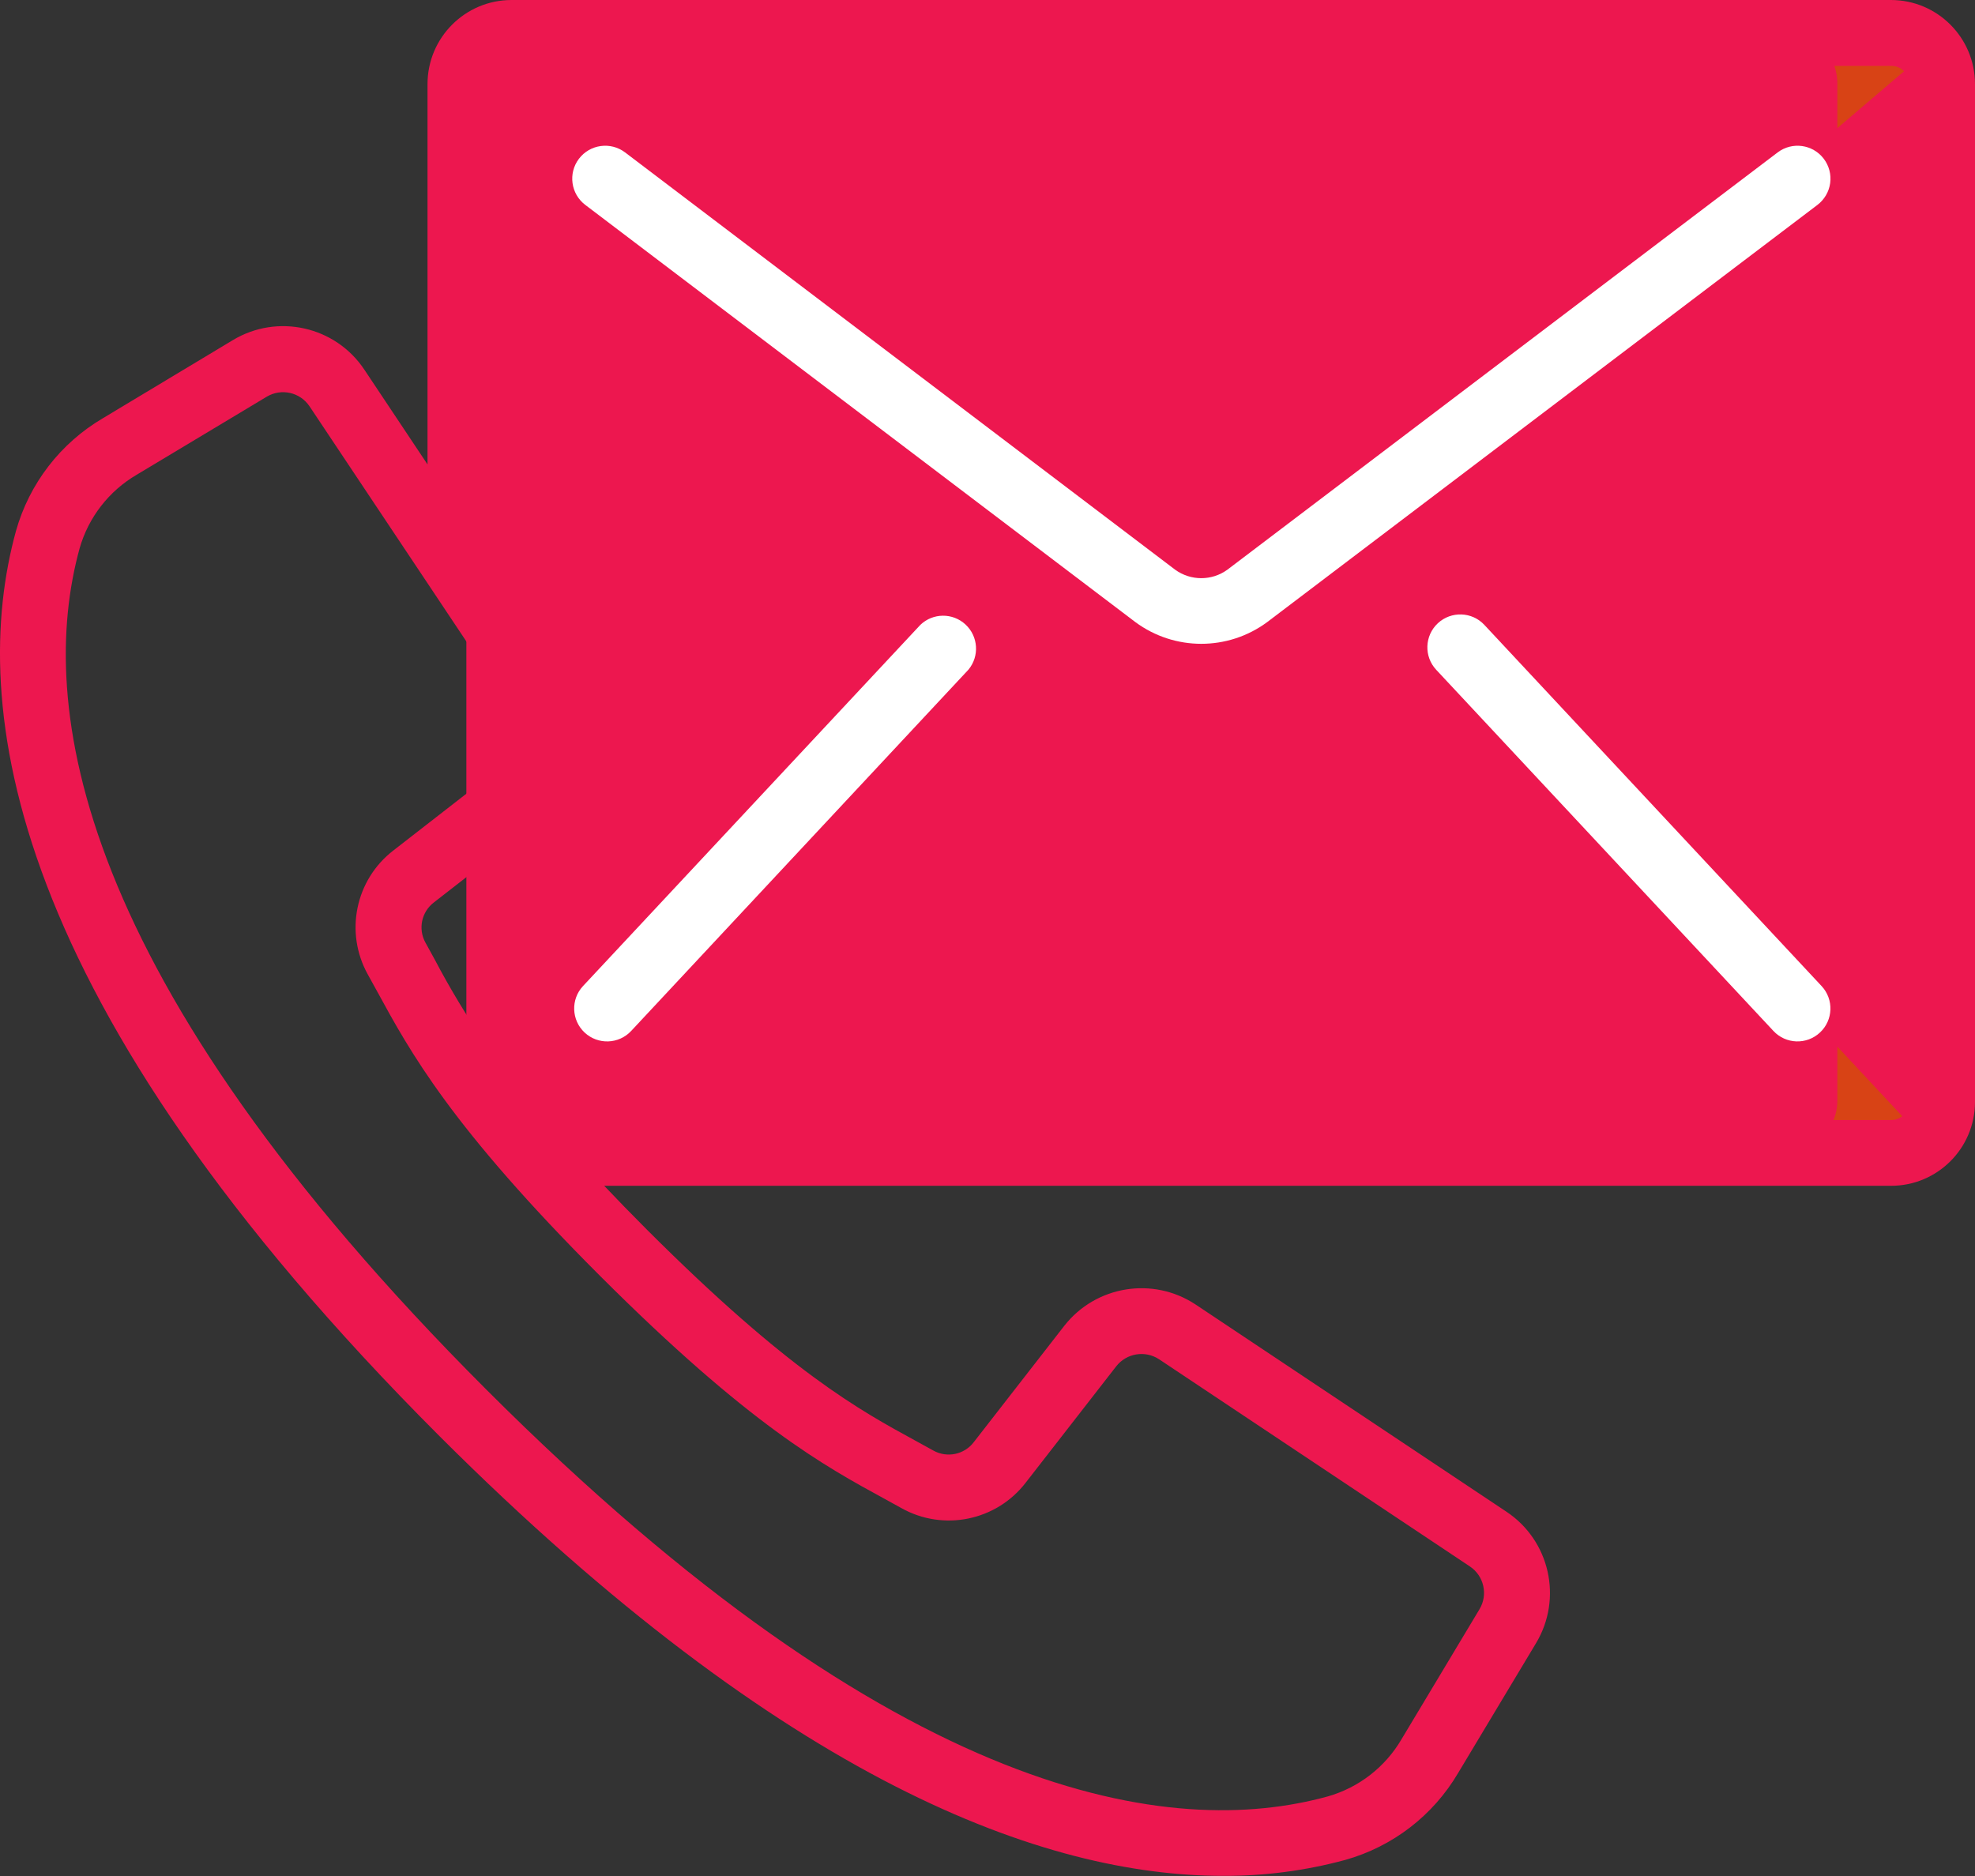 <svg width="60" height="57" viewBox="0 0 60 57" fill="none" xmlns="http://www.w3.org/2000/svg">
<rect x="0" y="0" width="60" height="57" fill="#333333" stroke="none"/>
<path d="M15.718 0.983H57.449C58.305 0.983 58.999 1.677 58.999 2.533V33.441C58.999 34.297 58.305 34.991 57.449 34.991H15.718C14.862 34.991 14.168 34.297 14.168 33.441V2.533C14.168 1.677 14.862 0.983 15.718 0.983Z" fill="#ED174F"/>
<path d="M55.818 3.893V2.533C55.819 2.121 55.656 1.726 55.365 1.435C55.074 1.144 54.679 0.981 54.268 0.983H57.448C57.894 0.98 58.319 1.174 58.609 1.513L55.818 3.893Z" fill="#D84315"/>
<path d="M58.449 34.621C58.17 34.859 57.815 34.991 57.448 34.991H54.268C54.679 34.992 55.074 34.829 55.365 34.538C55.656 34.247 55.819 33.852 55.818 33.441V31.8L58.449 34.621Z" fill="#D84315"/>
<path d="M57.449 0H15.539C14.131 0.002 12.99 1.143 12.988 2.551V14.111L11.072 11.236C10.195 9.913 8.43 9.516 7.071 10.336L3.128 12.706C1.837 13.464 0.89 14.693 0.485 16.134C-0.953 21.372 0.114 30.395 13.358 43.641C23.891 54.163 31.744 56.996 37.156 56.996C38.409 57.002 39.658 56.839 40.867 56.512C42.308 56.108 43.537 55.162 44.296 53.873L46.664 49.926C47.48 48.567 47.084 46.807 45.763 45.93L36.322 39.636C35.027 38.779 33.291 39.061 32.333 40.283L29.584 43.817C29.297 44.195 28.776 44.305 28.36 44.076L27.837 43.788C26.115 42.85 23.973 41.681 19.646 37.354C19.178 36.886 18.754 36.448 18.356 36.029H57.449C58.854 36.03 59.994 34.895 60 33.49V2.551C59.998 1.143 58.857 0.002 57.449 0ZM26.88 45.544L27.388 45.824C28.665 46.538 30.273 46.206 31.164 45.045L33.912 41.512C34.225 41.114 34.79 41.022 35.213 41.3L44.654 47.594C45.083 47.88 45.212 48.452 44.947 48.894L42.58 52.841C42.085 53.689 41.282 54.313 40.338 54.582C35.61 55.882 27.335 54.782 14.776 42.222C2.217 29.662 1.12 21.387 2.418 16.663C2.686 15.72 3.31 14.916 4.157 14.422L8.104 12.053C8.546 11.789 9.118 11.918 9.404 12.346L15.701 21.788C15.98 22.21 15.888 22.776 15.49 23.088L11.955 25.837C10.794 26.728 10.463 28.335 11.177 29.613L11.457 30.121C12.457 31.955 13.7 34.238 18.232 38.769C22.765 43.3 25.046 44.544 26.88 45.544ZM57.999 33.49C57.996 33.791 57.75 34.033 57.449 34.031H16.551C15.252 32.545 14.132 30.912 13.213 29.165L12.925 28.64C12.695 28.225 12.805 27.705 13.183 27.418L16.718 24.668C17.941 23.711 18.222 21.974 17.365 20.679L14.989 17.112V2.551C14.987 2.404 15.045 2.264 15.148 2.16C15.252 2.057 15.393 1.999 15.539 2.001H57.449C57.596 1.999 57.736 2.057 57.84 2.16C57.944 2.264 58.001 2.404 57.999 2.551V33.49H57.999Z" fill="#ED174F"/>
<path d="M55.405 4.823C55.071 4.384 54.444 4.298 54.005 4.631L37.287 17.31C36.814 17.653 36.174 17.653 35.701 17.31L18.99 4.631C18.55 4.298 17.922 4.384 17.588 4.824C17.254 5.264 17.34 5.892 17.781 6.226L34.494 18.903C35.683 19.781 37.306 19.781 38.495 18.903L55.213 6.226C55.424 6.065 55.564 5.828 55.6 5.564C55.636 5.301 55.566 5.035 55.405 4.823Z" fill="white"/>
<path d="M27.959 18.987L17.712 29.96C17.335 30.364 17.358 30.997 17.762 31.374C18.166 31.75 18.799 31.728 19.175 31.324L29.422 20.346C29.76 19.938 29.721 19.336 29.332 18.975C28.944 18.614 28.341 18.619 27.959 18.987Z" fill="white"/>
<path d="M45.095 18.987C44.719 18.583 44.086 18.561 43.681 18.937C43.277 19.314 43.255 19.947 43.632 20.351L53.876 31.324C54.252 31.728 54.885 31.75 55.289 31.373C55.694 30.997 55.716 30.364 55.339 29.96L45.095 18.987Z" fill="white"/>
</svg>
